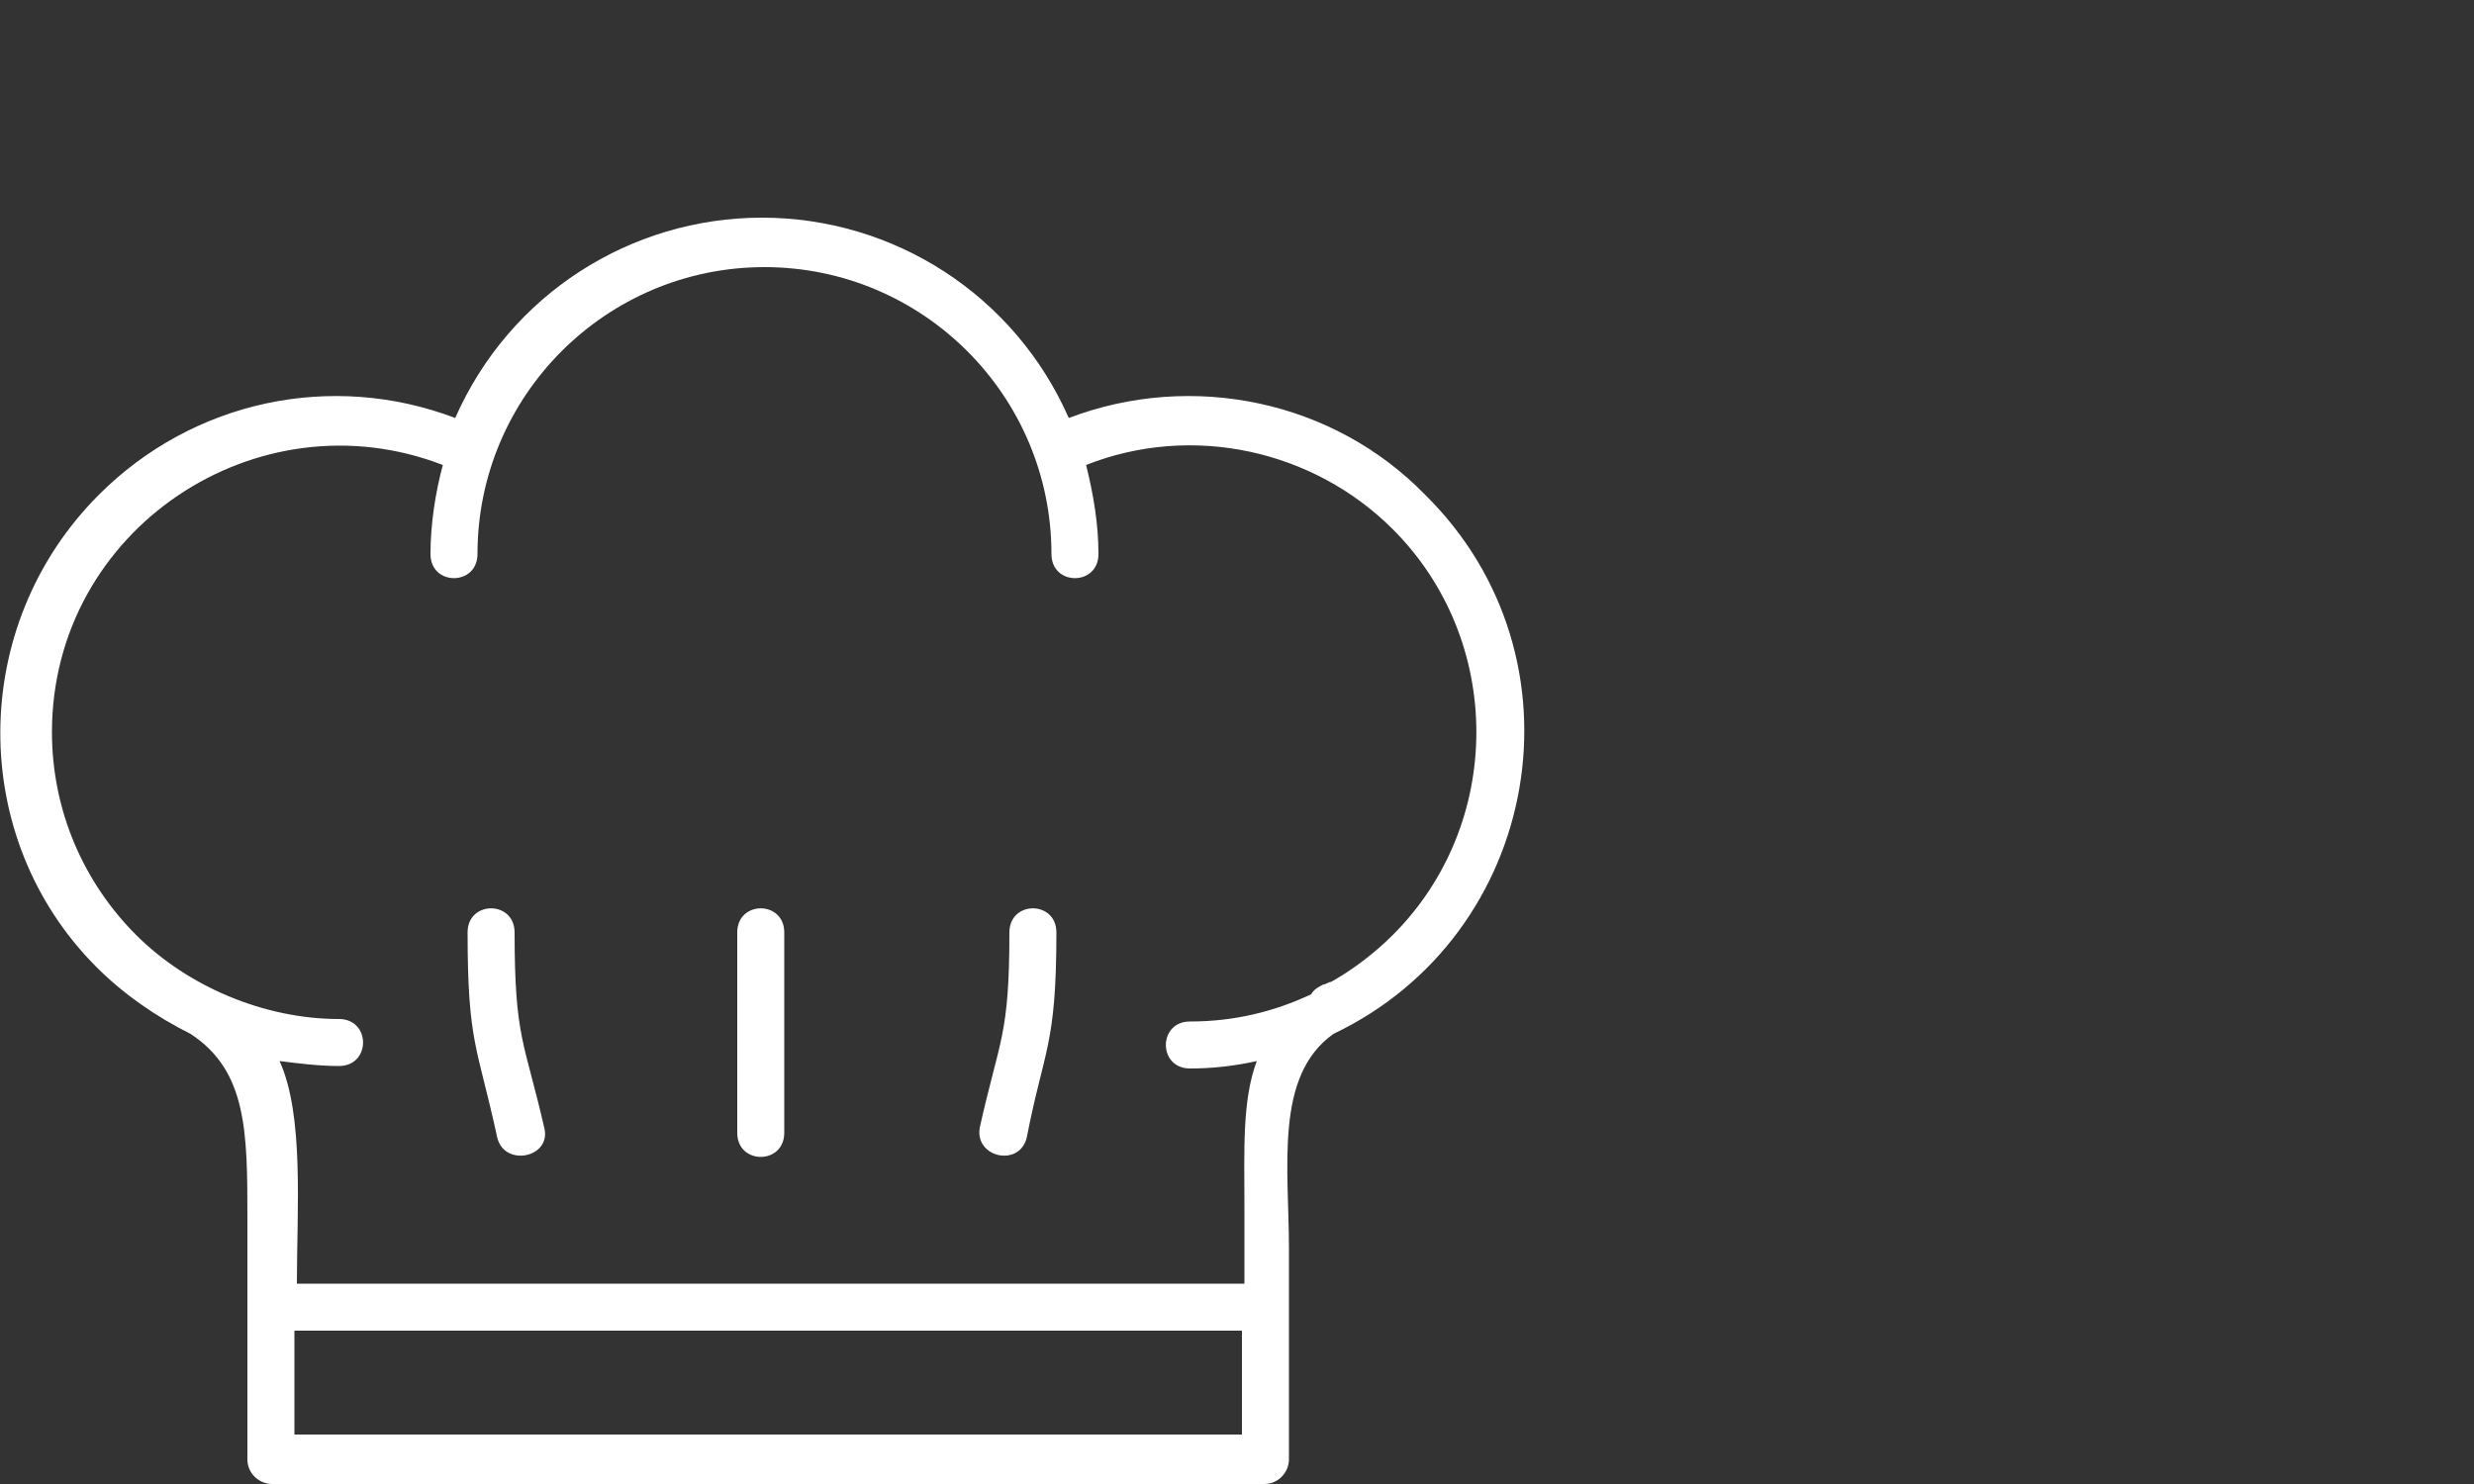 <?xml version="1.0" encoding="utf-8"?>
<!-- Generator: Adobe Illustrator 28.1.0, SVG Export Plug-In . SVG Version: 6.00 Build 0)  -->
<svg version="1.1" id="Layer_1" xmlns="http://www.w3.org/2000/svg" xmlns:xlink="http://www.w3.org/1999/xlink" x="0px" y="0px"
	 viewBox="0 0 100 60" style="enable-background:new 0 0 100 60;" xml:space="preserve">
<rect x="0" y="0" width="100" height="60" fill="#333333" stroke="none"/>
<style type="text/css">
	.st0{fill:#FFFFFF;}
</style>
<g id="Layer_x0020_1">
	<path class="st0" d="M18.9,37.7c0-1.3,1.9-1.3,1.9,0c0,4.3,0.4,4.4,1.2,7.9c0.3,1.2-1.6,1.6-1.9,0.4C19.3,42.3,18.9,42.2,18.9,37.7
		L18.9,37.7z M53.5,39.8c0.1,0,0.2-0.1,0.3-0.1c0.9-0.5,1.8-1.2,2.5-1.9c4.5-4.5,4.5-11.9,0-16.4c-3.2-3.2-8.1-4.3-12.4-2.6
		c0.3,1.2,0.5,2.4,0.5,3.6c0,1.3-1.9,1.3-1.9,0c0-6.4-5.2-11.6-11.6-11.6s-11.6,5.2-11.6,11.6c0,1.3-1.9,1.3-1.9,0
		c0-1.2,0.2-2.5,0.5-3.6c-7.5-2.9-15.8,2.6-15.8,10.8c0,3.2,1.3,6.1,3.4,8.2c2.1,2.1,5.2,3.4,8.2,3.4c1.3,0,1.3,1.9,0,1.9
		c-0.8,0-1.6-0.1-2.4-0.2c1,2.2,0.7,6,0.7,9h38.3c0-0.9,0-2.4,0-3.1c0-2.3-0.1-4.3,0.5-5.9c-0.9,0.2-1.8,0.3-2.7,0.3
		c-1.3,0-1.3-1.9,0-1.9c1.8,0,3.4-0.4,4.9-1.1C53.1,40,53.3,39.9,53.5,39.8L53.5,39.8z M53.9,41.8c-2.4,1.7-1.8,5.4-1.8,8.7V59
		c0,0.5-0.4,1-1,1H11c-0.5,0-1-0.4-1-1c0-3.4,0-6.2,0-9.7c0-3.5,0-6-2.3-7.5c-1.4-0.7-2.7-1.6-3.8-2.7C-1.3,33.9-1.3,25.3,4,20
		c3.8-3.8,9.4-5,14.4-3.1c2.2-5,7.1-8.1,12.4-8.1c5.3,0,10.2,3.1,12.4,8.1c5-1.9,10.7-0.7,14.4,3.1C64.3,26.6,62.3,37.8,53.9,41.8
		L53.9,41.8z M11.9,53.8v4.2h38.3v-4.2H11.9z M29.8,37.7c0-1.3,1.9-1.3,1.9,0v8.1c0,1.3-1.9,1.3-1.9,0V37.7z M40.8,37.7
		c0-1.3,1.9-1.3,1.9,0c0,4.6-0.5,4.7-1.2,8.3c-0.3,1.2-2.1,0.8-1.9-0.4C40.4,42,40.8,41.9,40.8,37.7L40.8,37.7z"/>
</g>
</svg>
